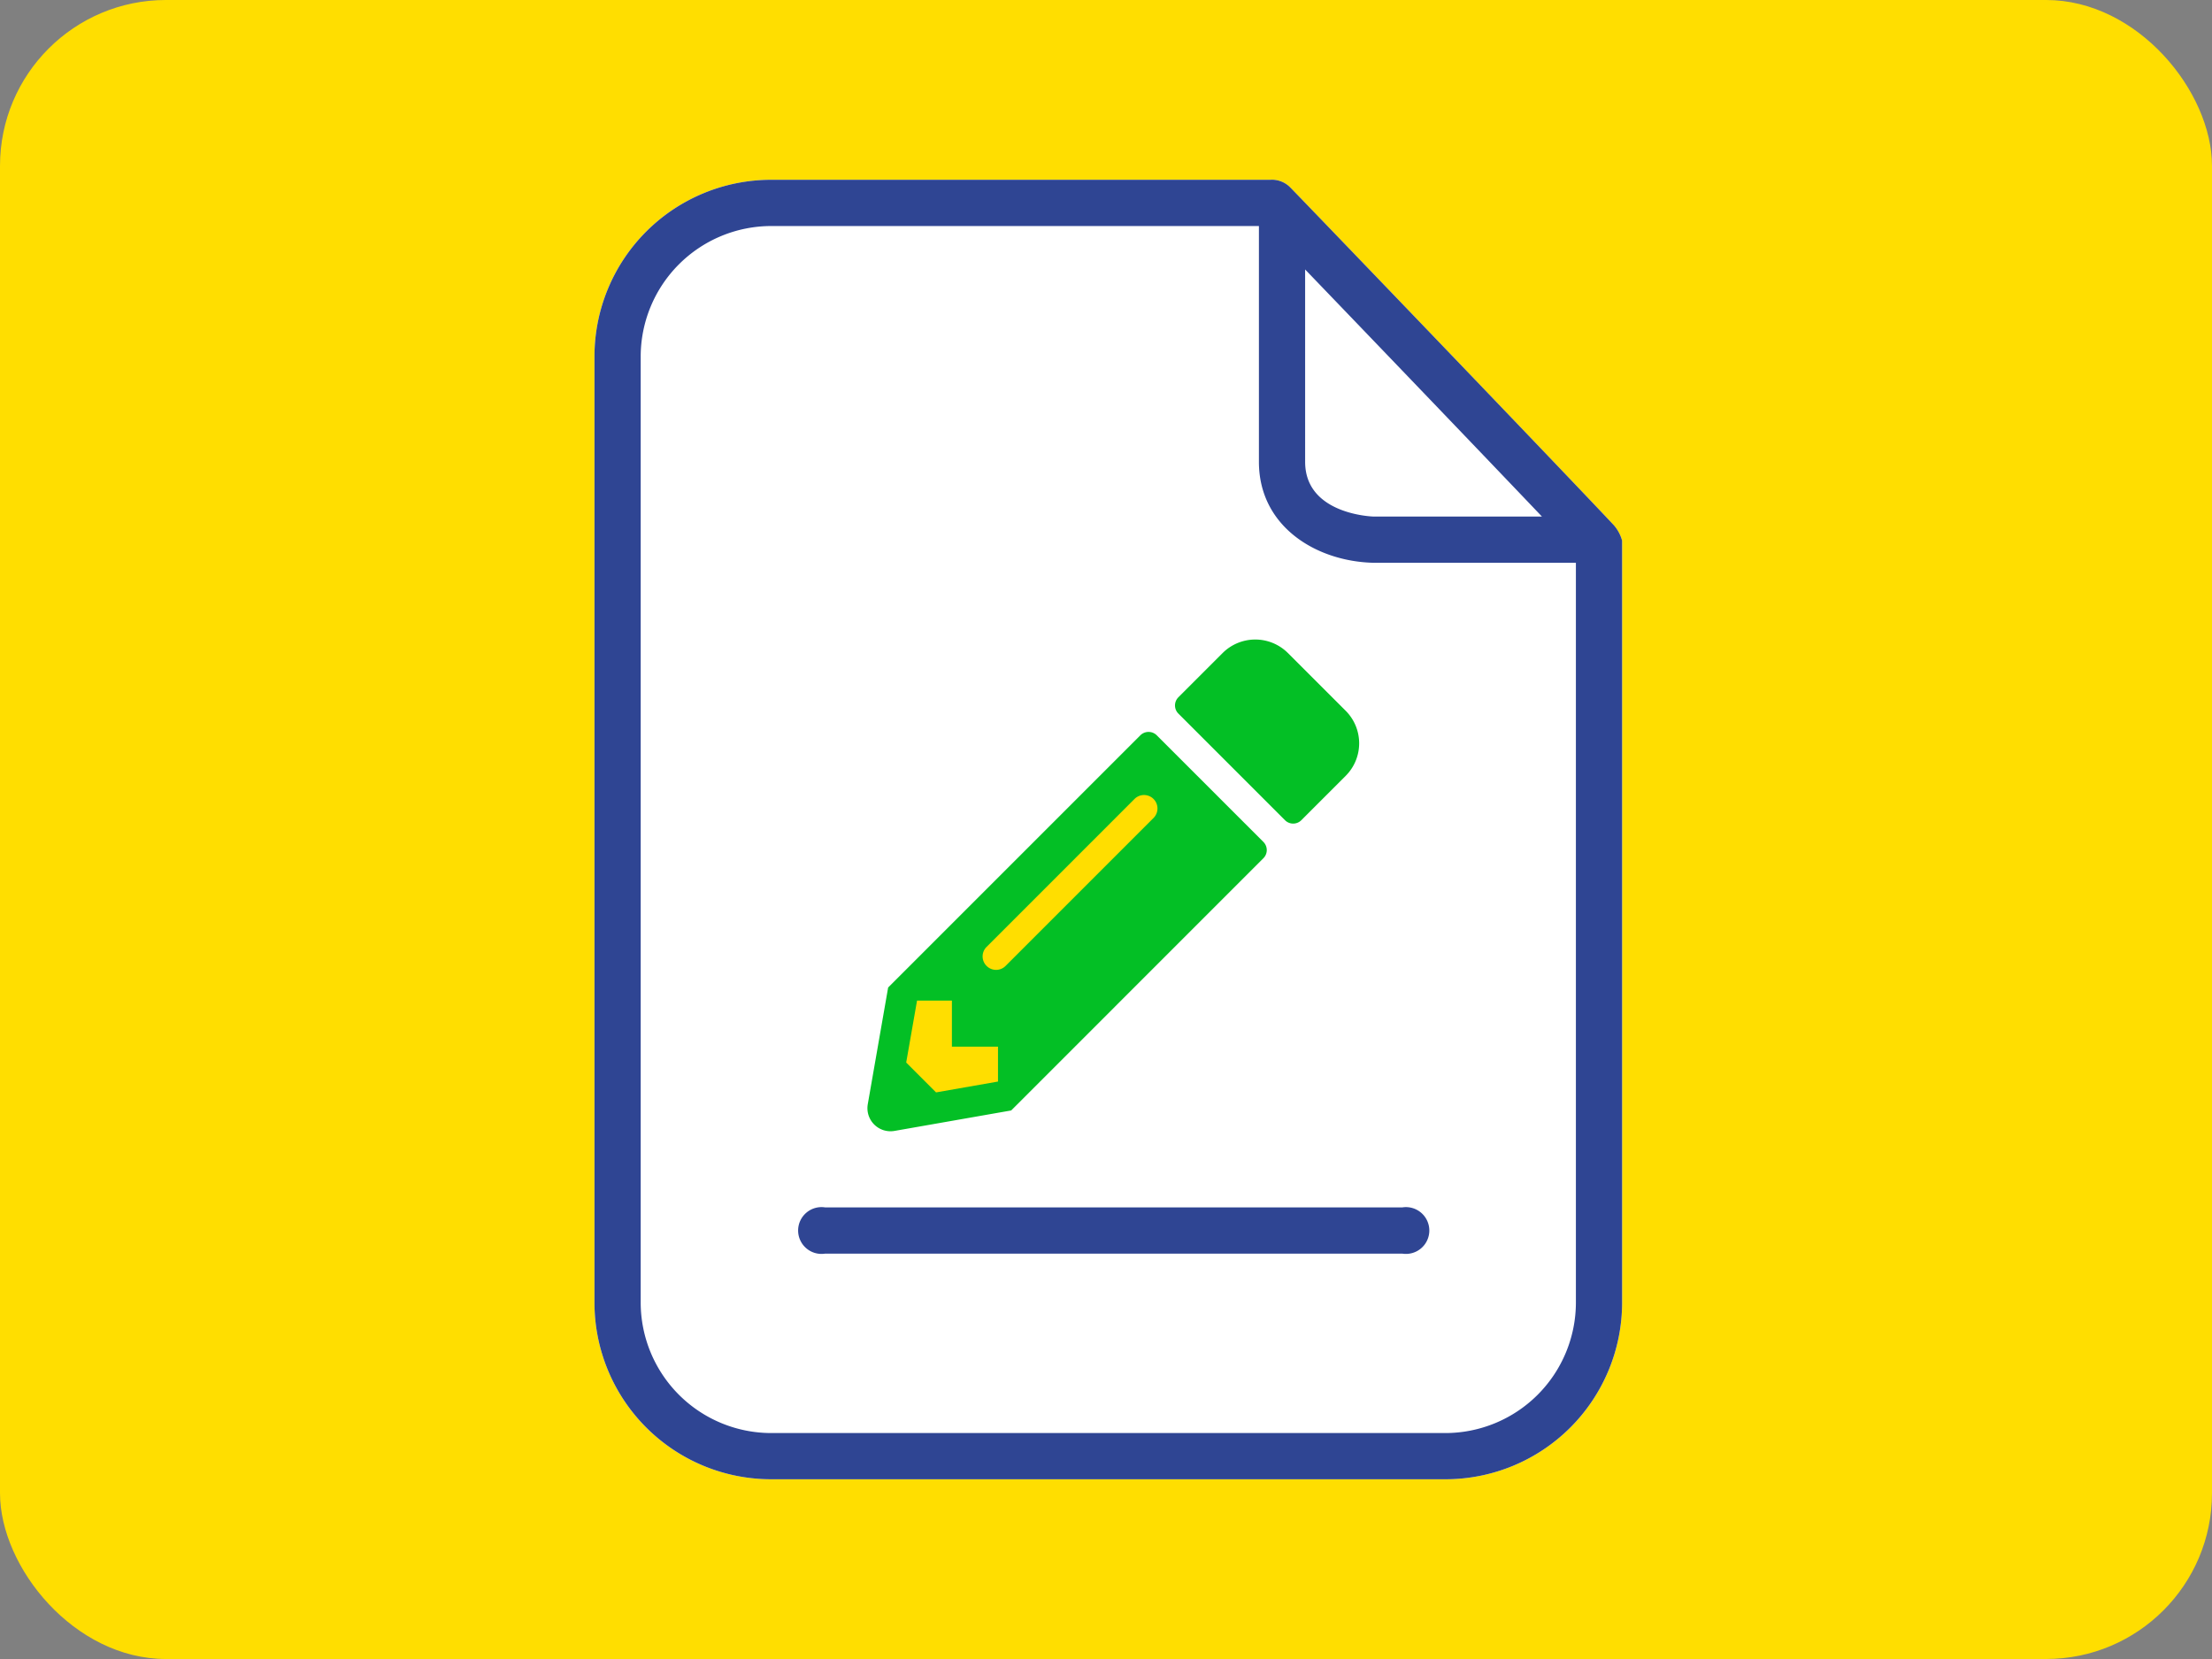 <svg xmlns="http://www.w3.org/2000/svg" width="320" height="240" viewBox="0 0 320 240">
  <rect x="0" y="0" width="320" height="240" fill="#808080" stroke="none"/>
  <g id="Groupe_183" data-name="Groupe 183" transform="translate(-172 -960)">
    <rect id="Rectangle_331" data-name="Rectangle 331" width="320" height="240" rx="24" transform="translate(172 960)" fill="#ffde00"/>
    <g id="Groupe_101" data-name="Groupe 101" transform="translate(-3608 1033.024)">
      <path id="Tracé_960" data-name="Tracé 960" d="M25.564-.015H97.81a3.67,3.67,0,0,1,2.832,1.1c1.147,1.147,38.76,40.279,46.821,48.873a5.638,5.638,0,0,1,1.2,2.242V162.412A25.563,25.563,0,0,1,123.1,187.975H25.564A25.563,25.563,0,0,1,0,162.412V25.548A25.564,25.564,0,0,1,25.564-.015Z" transform="translate(3866 -47)" fill="#fff"/>
      <path id="Union_6" data-name="Union 6" d="M25.563,188A25.564,25.564,0,0,1,0,162.436V25.573A25.563,25.563,0,0,1,25.563.01H97.809A1.973,1.973,0,0,1,98.028,0a3.722,3.722,0,0,1,2.613,1.1c1.147,1.147,38.76,40.28,46.821,48.873a5.633,5.633,0,0,1,1.2,2.242V162.436A25.564,25.564,0,0,1,123.1,188ZM6.686,25.573V162.436a18.9,18.9,0,0,0,18.878,18.878H123.1a18.9,18.9,0,0,0,18.878-18.878V55.418H112.743c-8.333-.179-16.621-5.253-16.621-14.605V6.7H25.563A18.9,18.9,0,0,0,6.686,25.573Zm96.122,15.239c0,7.7,9.935,7.919,9.935,7.919h24.326c-9.193-9.651-25.145-26.268-34.262-35.747ZM33.378,155.357a3.385,3.385,0,1,1,0-6.686h83.479a3.385,3.385,0,1,1,0,6.686Z" transform="translate(3866 -47.025)" fill="#2f4593"/>
      <g id="Groupe_100" data-name="Groupe 100" transform="translate(3905.485 19.493)">
        <path id="Tracé_962" data-name="Tracé 962" d="M3977.506,188.113l-2.373,9.332,3.8,5.061,7.909,1.265,7.75-3.954,30.843-33.374-14.552-12.812L3986.838,181Z" transform="translate(-3971.698 -136.515)" fill="#ffde00"/>
        <path id="Icon_awesome-pencil-alt" data-name="Icon awesome-pencil-alt" d="M69.179,19.739l-6.405,6.405a1.669,1.669,0,0,1-2.362,0L44.989,10.721a1.669,1.669,0,0,1,0-2.362l6.405-6.405a6.684,6.684,0,0,1,9.434,0L69.179,10.3A6.659,6.659,0,0,1,69.179,19.739ZM39.486,13.862,3,50.348.054,67.23a3.339,3.339,0,0,0,3.863,3.863L20.8,68.133,57.285,31.646a1.669,1.669,0,0,0,0-2.362L41.862,13.862a1.686,1.686,0,0,0-2.376,0ZM17.241,47.222a1.937,1.937,0,0,1,0-2.751l21.4-21.4a1.945,1.945,0,1,1,2.751,2.751l-21.4,21.4a1.937,1.937,0,0,1-2.751,0ZM12.225,58.907h6.669v5.044l-8.962,1.57L5.612,61.2l1.57-8.962h5.044Z" transform="translate(-0.002 -0.005)" fill="#03bf25"/>
      </g>
    </g>
  </g>
</svg>
